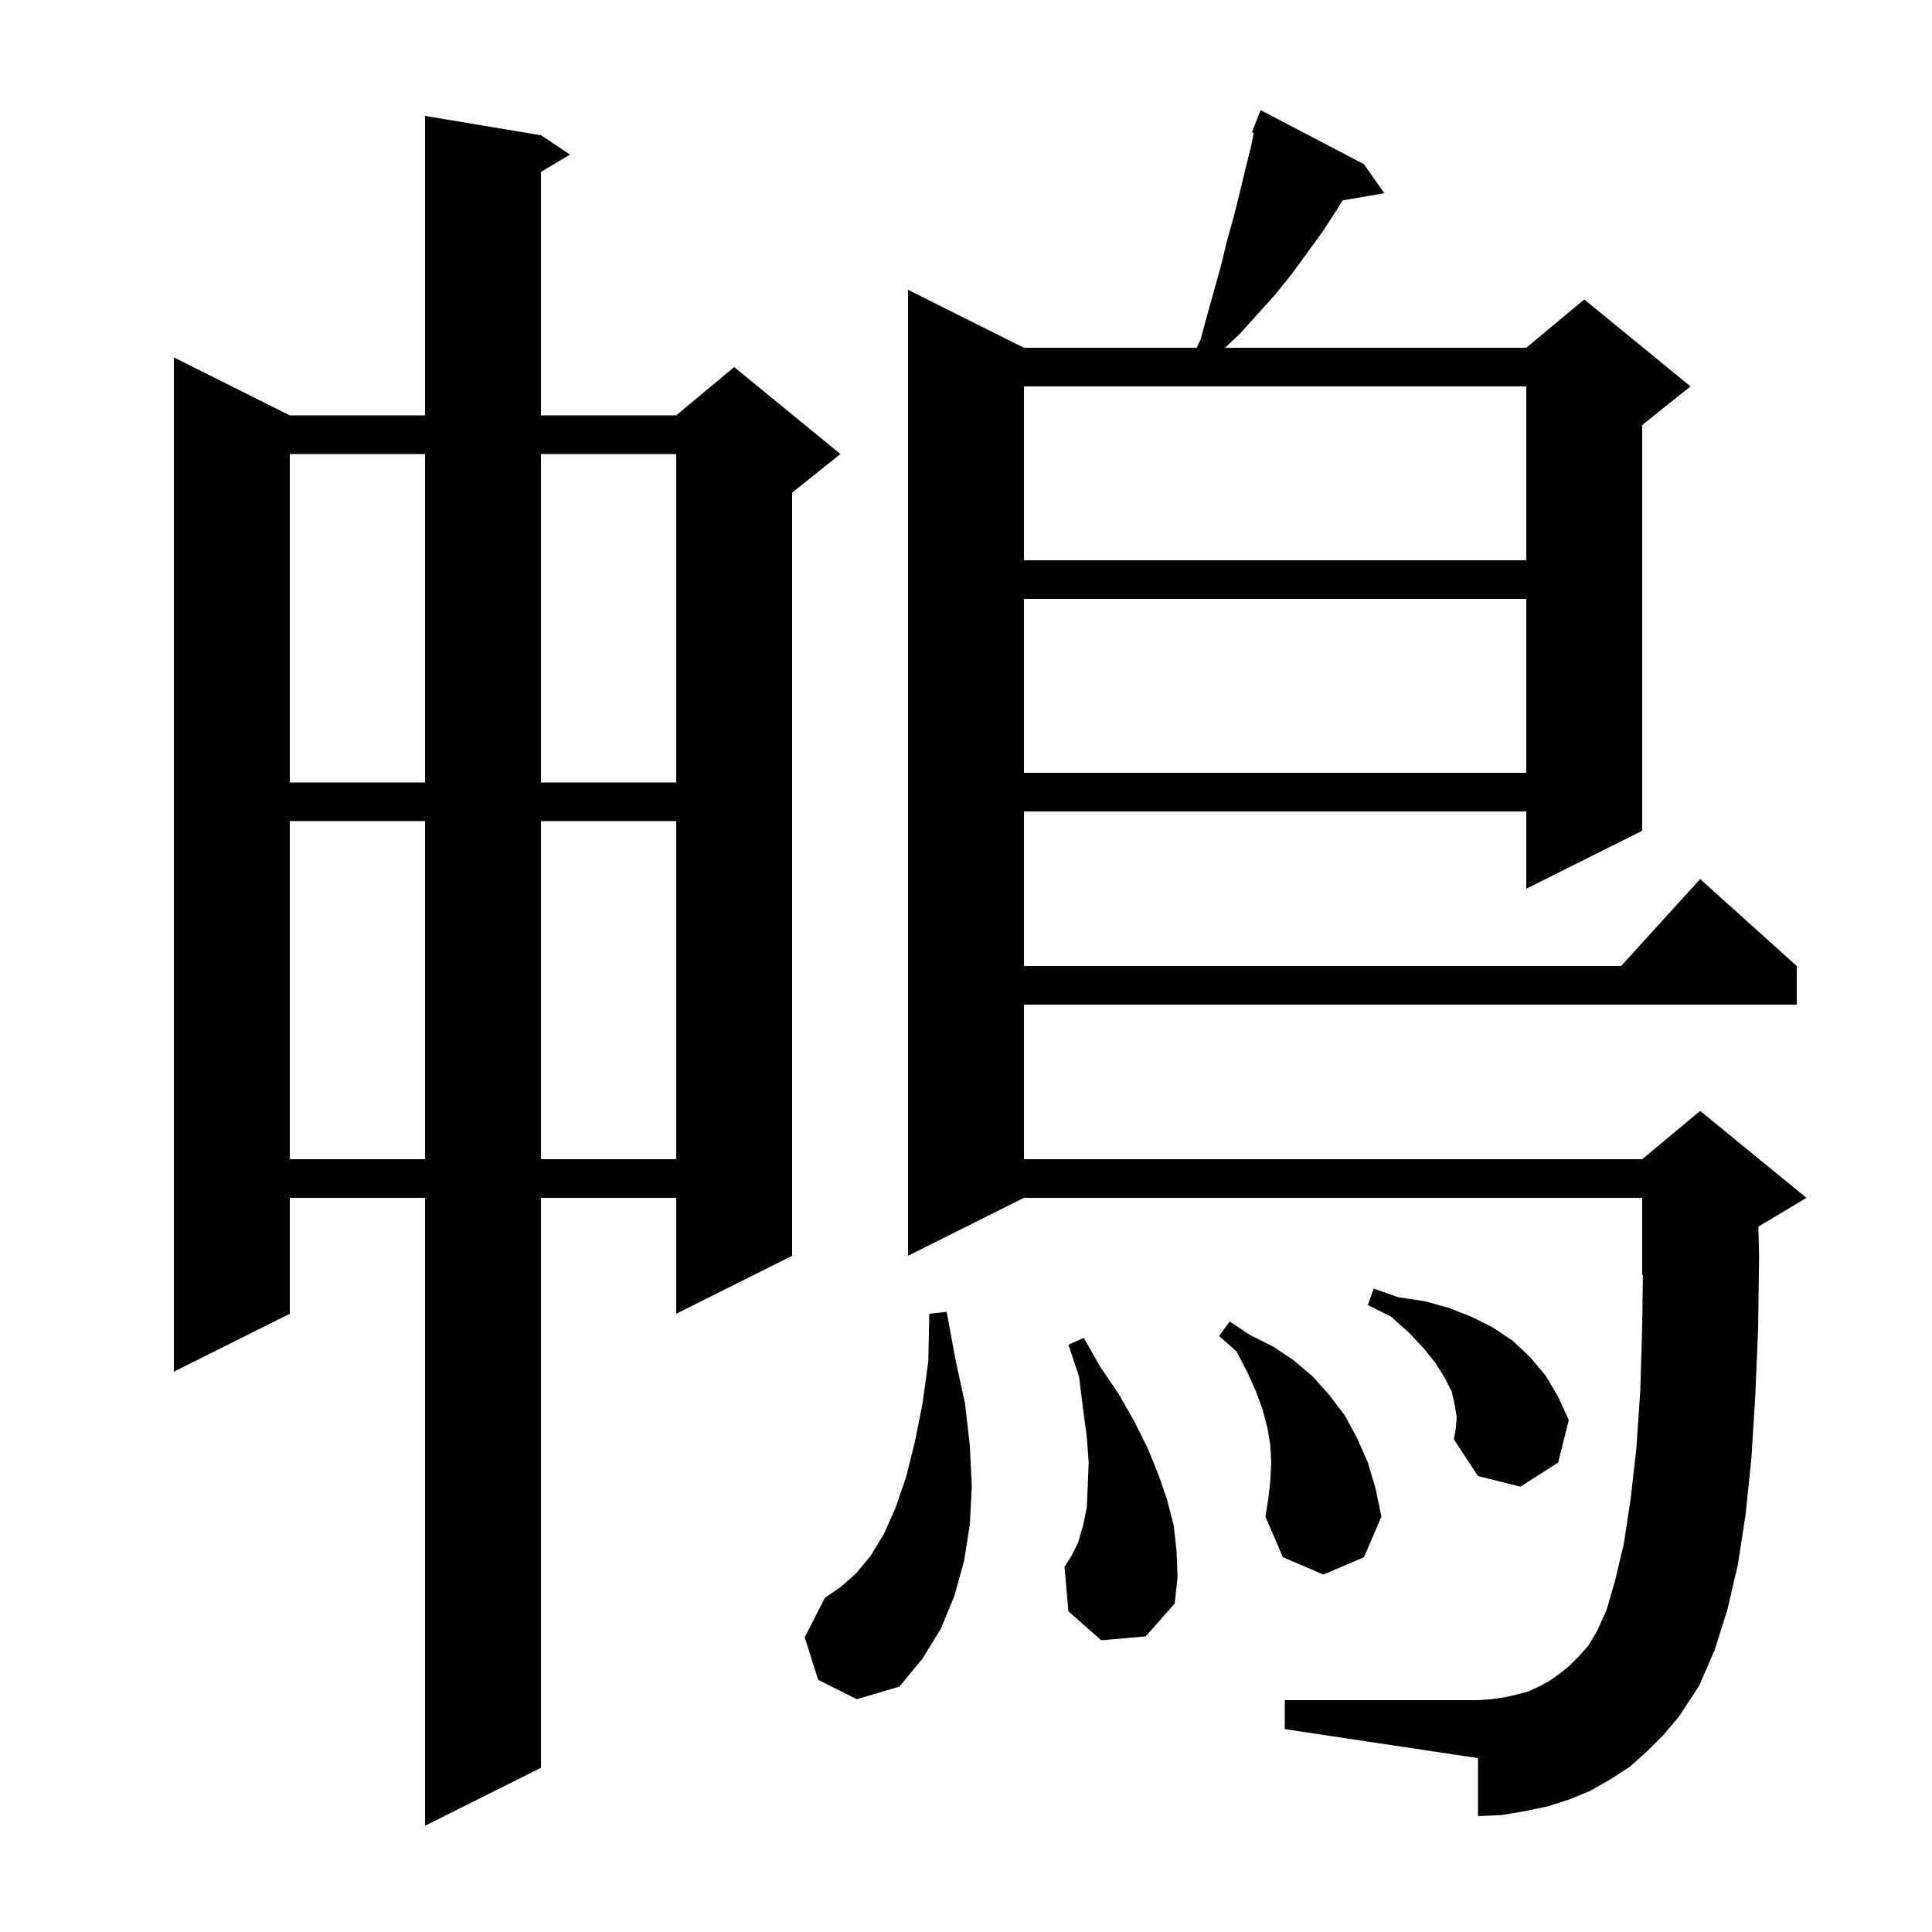 <svg xmlns="http://www.w3.org/2000/svg" xmlns:xlink="http://www.w3.org/1999/xlink" version="1.1" baseProfile="full" viewBox="0 0 200 200" width="200" height="200"><g fill="currentColor"><path d="M 56.0 14.0 L 59.0 16.0 L 56.0 17.8 L 56.0 43.0 L 70.0 43.0 L 76.0 38.0 L 87.0 47.0 L 82.0 51.0 L 82.0 130.0 L 70.0 136.0 L 70.0 124.0 L 56.0 124.0 L 56.0 183.0 L 44.0 189.0 L 44.0 124.0 L 30.0 124.0 L 30.0 136.0 L 18.0 142.0 L 18.0 37.0 L 30.0 43.0 L 44.0 43.0 L 44.0 12.0 Z M 170.5 181.3 L 168.7 182.9 L 166.7 184.2 L 164.6 185.4 L 162.4 186.3 L 160.2 187.0 L 157.8 187.5 L 155.4 187.9 L 153.0 188.0 L 153.0 182.0 L 133.0 179.0 L 133.0 176.0 L 153.0 176.0 L 154.4 175.9 L 155.8 175.7 L 157.1 175.4 L 158.2 175.1 L 159.3 174.6 L 160.4 174.0 L 161.4 173.3 L 162.4 172.5 L 163.4 171.5 L 164.4 170.4 L 165.3 168.9 L 166.3 166.7 L 167.2 163.6 L 168.1 159.8 L 168.8 155.2 L 169.4 149.9 L 169.8 144.0 L 170.0 137.3 L 170.073 131.97 L 170.0 132.0 L 170.0 124.0 L 106.0 124.0 L 94.0 130.0 L 94.0 30.0 L 106.0 36.0 L 123.888 36.0 L 124.3 35.1 L 125.0 32.5 L 126.4 27.5 L 127.0 25.0 L 127.7 22.5 L 128.3 20.1 L 128.9 17.6 L 129.5 15.2 L 129.789 13.754 L 129.6 13.7 L 130.5 11.4 L 141.2 17.0 L 143.3 20.0 L 138.982 20.745 L 138.4 21.7 L 136.9 24.0 L 133.7 28.4 L 132.0 30.5 L 128.4 34.5 L 126.821 36.0 L 158.0 36.0 L 164.0 31.0 L 175.0 40.0 L 170.0 44.0 L 170.0 86.0 L 158.0 92.0 L 158.0 84.0 L 106.0 84.0 L 106.0 100.0 L 167.818 100.0 L 176.0 91.0 L 186.0 100.0 L 186.0 104.0 L 106.0 104.0 L 106.0 120.0 L 170.0 120.0 L 176.0 115.0 L 187.0 124.0 L 182.026 126.984 L 182.1 130.0 L 182.0 137.6 L 181.7 144.6 L 181.3 151.0 L 180.7 156.8 L 179.9 162.0 L 178.8 166.7 L 177.5 170.8 L 175.9 174.5 L 173.8 177.7 L 172.2 179.6 Z M 84.7 173.9 L 83.3 169.5 L 85.4 165.4 L 87.0 164.3 L 88.6 162.9 L 90.1 161.1 L 91.5 158.8 L 92.7 156.1 L 93.8 152.9 L 94.7 149.3 L 95.5 145.3 L 96.1 140.9 L 96.2 136.0 L 98.0 135.8 L 98.9 140.7 L 99.9 145.3 L 100.4 149.7 L 100.6 153.9 L 100.4 157.8 L 99.8 161.6 L 98.8 165.2 L 97.4 168.6 L 95.5 171.7 L 93.1 174.6 L 88.7 175.9 Z M 114.0 169.8 L 110.6 166.8 L 110.2 162.2 L 110.9 161.1 L 111.6 159.7 L 112.1 158.0 L 112.5 156.1 L 112.6 153.9 L 112.7 151.4 L 112.5 148.7 L 112.1 145.7 L 111.7 142.5 L 110.6 139.2 L 112.2 138.5 L 113.9 141.5 L 115.8 144.3 L 117.4 147.1 L 118.8 149.9 L 119.9 152.6 L 120.8 155.2 L 121.5 157.9 L 121.8 160.6 L 121.9 163.3 L 121.6 166.0 L 118.6 169.4 Z M 131.5 153.3 L 131.6 151.4 L 131.5 149.6 L 131.2 147.8 L 130.7 145.9 L 130.0 144.0 L 129.1 142.0 L 128.0 139.9 L 126.2 138.3 L 127.3 136.8 L 129.4 138.2 L 131.8 139.4 L 133.9 140.8 L 135.9 142.5 L 137.6 144.4 L 139.2 146.5 L 140.5 148.9 L 141.6 151.4 L 142.4 154.1 L 143.0 157.0 L 141.2 161.2 L 137.0 163.0 L 132.8 161.2 L 131.0 157.0 L 131.3 155.1 Z M 150.8 146.7 L 150.6 145.5 L 150.3 144.1 L 149.6 142.7 L 148.6 141.1 L 147.4 139.6 L 145.8 137.9 L 144.0 136.3 L 141.6 135.1 L 142.2 133.4 L 144.8 134.3 L 147.5 134.7 L 150.0 135.4 L 152.3 136.3 L 154.5 137.4 L 156.6 138.8 L 158.4 140.5 L 160.0 142.4 L 161.3 144.6 L 162.4 147.0 L 161.3 151.4 L 157.4 153.9 L 153.0 152.8 L 150.5 149.0 L 150.7 147.9 Z M 30.0 85.0 L 30.0 120.0 L 44.0 120.0 L 44.0 85.0 Z M 56.0 85.0 L 56.0 120.0 L 70.0 120.0 L 70.0 85.0 Z M 30.0 47.0 L 30.0 81.0 L 44.0 81.0 L 44.0 47.0 Z M 56.0 47.0 L 56.0 81.0 L 70.0 81.0 L 70.0 47.0 Z M 106.0 62.0 L 106.0 80.0 L 158.0 80.0 L 158.0 62.0 Z M 106.0 40.0 L 106.0 58.0 L 158.0 58.0 L 158.0 40.0 Z "/></g></svg>